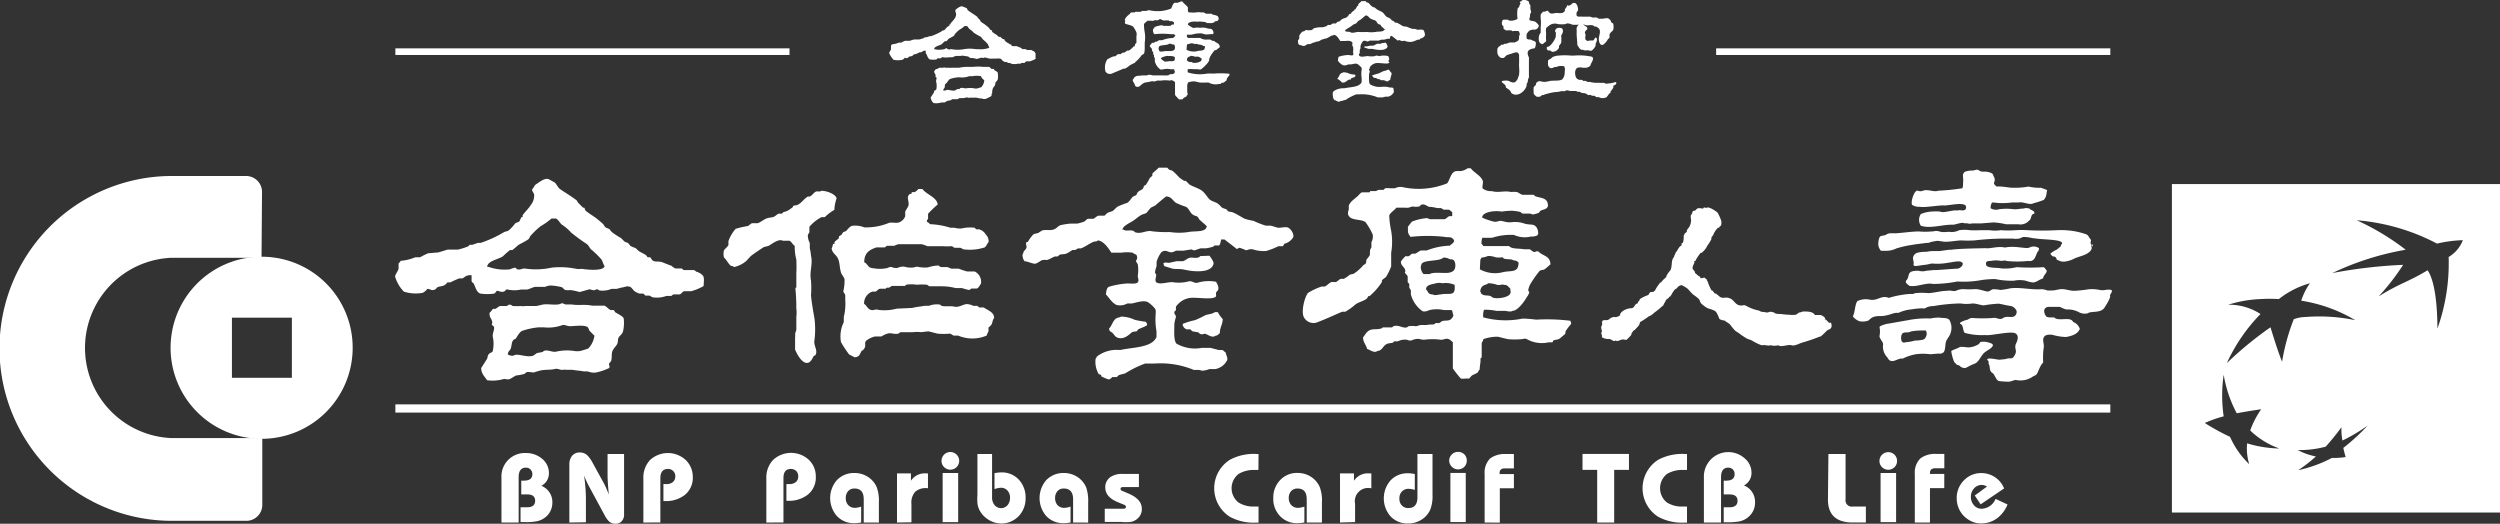 <svg xmlns="http://www.w3.org/2000/svg" id="logo" width="188.398" height="39.468" viewBox="0 0 188.398 39.468">
    <rect x="0" y="0" width="188.398" height="39.468" fill="#333333" stroke="none"/>
    <defs>
        <style>
            .cls-1,.cls-2{fill:#fff}.cls-2{stroke:#fff;stroke-width:.5px}
        </style>
    </defs>
    <path id="Path_1" d="M142.57 27.685a9.189 9.189 0 0 0-1.022-.081 6.4 6.4 0 0 1-2.969-.094v-.064a1.221 1.221 0 0 1 .064-.509 4.115 4.115 0 0 1 .923.084h.626c.156 0 .432.111.6 0 .395 0 .92-.75 1.086-1.054a1.1 1.1 0 0 0 .175-.326c0-.055-.081-.148-.081-.185a1.864 1.864 0 0 1 .145-.425 9.018 9.018 0 0 1 .72-1.027c.118-.073.24-.044.359-.111s.306-.259.451-.368c0-.667-.6-.63-.92-.99-.129 0-.186 0-.239.055-.2 0-.269-.156-.415-.212h-.425c-.367-.074-.923 0-1.115-.239h-1.918c-.055 0-.1-.141-.156-.178s0-.064 0-.092a.719.719 0 0 1 .064-.36 7.337 7.337 0 0 0 .746 0 4.575 4.575 0 0 1 1.631-.209 1.951 1.951 0 0 0 1.292.118.879.879 0 0 0 .424-.064c.121-.064.064-.092.111-.149a.875.875 0 0 0-.111-.451c-.222-.333-.461-.175-.92-.306a2.2 2.2 0 0 0-.84-.121 1.71 1.71 0 0 1-.546 0 4.1 4.1 0 0 0-.422-.092c-.131 0-.333.121-.536.055a4.976 4.976 0 0 1-.849-.294c0-.427.923-.555 1.476-.454a5.241 5.241 0 0 1 .782-.064 3.776 3.776 0 0 1 .627.092.541.541 0 0 0 .158.121h.59a.49.49 0 0 0 .212.064 2.331 2.331 0 0 0 .424-.121c.055-.055.092-.149.175-.182.257-.094.422-.085.516-.333 0-.63-.489-.575-.923-.724-.054 0-.111-.1-.155-.118h-.813c-.128 0-.33-.175-.451-.212a2.4 2.4 0 0 0-.452 0c-.506-.121-.921.081-1.439-.066a1.057 1.057 0 0 1-.423-.055c-.111-.057-.148-.064-.242-.121s0-.37 0-.546c-.128-.451-.661-.637-.92-1h-.24a1.131 1.131 0 0 1-.516.212h-.333c-.424.054-.468.656-.691.923a5.739 5.739 0 0 1-3.391.28.906.906 0 0 0-.546.091h-.358a1.829 1.829 0 0 0-.36 0c-.047 0-.092.1-.149.121h-.361a1.963 1.963 0 0 0-.2.092h-.424l-.064.094h-.563c-.131.047-.222.185-.306.266-.257.242-.533.38-.691.724v.3c-.045.131-.109.353 0 .482.194.37.977.231 1.264.481a4.953 4.953 0 0 1 .536.923.848.848 0 0 1-.094.575v.4a.991.991 0 0 0-.081.148c-.064.175 0 .333-.064.482-.067.091-.138.182-.212.266-.064.149 0 .259-.121.37l-.118.057a3.273 3.273 0 0 1-.748.664l-.276.064a2.888 2.888 0 0 1-.479.325.534.534 0 0 0-.212 0c-.094 0-.3.239-.388.239a1.29 1.29 0 0 0-.331 0c-.167.074-.323.26-.481.333h-.247a4.893 4.893 0 0 0-1.022.482c-.232.259-.582 1.479-.269 1.9a.82.82 0 0 0 .923.33c.682-.257 1.272-.536 1.918-.812h.24a4.608 4.608 0 0 0 .755-.545c.229-.175.6-.25.839-.427.074-.044.092-.156.156-.212h.084a4.8 4.8 0 0 0 .923-1.054v-.118c.072-.121.257-.185.331-.3a4.593 4.593 0 0 0 .368-.761v-1.025a4.941 4.941 0 0 0 0-1.656 6.6 6.6 0 0 1-.146-1.145c.064-.232.405-.4.533-.6h.691a.775.775 0 0 0 .242 0 2.5 2.5 0 0 1 .3-.091 1.343 1.343 0 0 0 .506 0l.122-.122c.257-.111.461.111.607.149a2.6 2.6 0 0 1 .6.092h.3a1.544 1.544 0 0 0 .209.121h.361c.073 0 .194.138.276.185v.269c-.055.081-.175 0-.276.064s-.193.175-.294.2h-1.116l-.212-.081a3.871 3.871 0 0 0-1.142.267s-.287.36-.3.387c0 .5 0 .491.2.761a11.477 11.477 0 0 1 2.572 0c.168.044.378 0 .509.064s.091.1.182.148a.25.25 0 0 1 0 .149c-.064.148-.21.185-.294.3a5.189 5.189 0 0 0-1.743.361h-.452c-.128.056-.3.194-.424.242h-.212c-.074 0-.182.148-.267.185s-.175 0-.239 0a1.808 1.808 0 0 0-.36.415c0 .3.222.37.3.575s0 .175 0 .239.175.2.212.306v.434l.118.128v.243c0 .073.093.165.121.239v.314a2.293 2.293 0 0 0 .839 1.231c.175.118.415 0 .57-.057a2.349 2.349 0 0 1 1.079 0h.545c.129 0 .092.239.175.4a.687.687 0 0 1-.2.3c-.213.149-.442.047-.691.149a.708.708 0 0 1-.182.128h-.269l-.092.085c-.158.056-.4 0-.543.064h-.509l-.331.094a1.7 1.7 0 0 0-.573 0 .908.908 0 0 1-.118.084c-.306.091-.646-.232-1.024-.084l-.092.084h-.694s-.092.081-.118.081c-.34.111-.674 0-.923.158s-.294.333-.452.509c0 .38.222.545.306.878.192.047.553.351.773.149.333 0 .415-.344.637-.482s.333-.073.543-.148l.084-.092h.276a1.205 1.205 0 0 1 .691-.121.554.554 0 0 0 .333.055 1.159 1.159 0 0 1 .57-.118 1.835 1.835 0 0 0 .387.064 4.516 4.516 0 0 1 1.264 0c.23 0 .36-.111.543-.064s.239.175.36.239v1.987a8.071 8.071 0 0 0 .6.76.932.932 0 0 0 .331 0h.3c.067-.074.122-.148.186-.212s.323-.141.452-.242c.073-.084.054-.148.148-.212a5.186 5.186 0 0 1 .064-.573 2.173 2.173 0 0 0 0-.269l.092-.092v-1.033c0-.111.111-.167.121-.333a3.144 3.144 0 0 1 1.089-.185c.257.055.533.138.783.185a6.212 6.212 0 0 0 1.014 0c.085 0 .276-.084.4 0a2.289 2.289 0 0 0 1.623.239h.266c.074 0 .074-.111.121-.148s.314-.044.452-.129l.395-.333c.094-.091 0-.194.121-.323a4.077 4.077 0 0 1 .36-.454.738.738 0 0 0-.064-.239 14.234 14.234 0 0 0-2.578-.084zm-7.208-1.9c-.138 0-.462.111-.573 0-.388 0-.331-.2-.516-.388 0-.351.488-.38.755-.454a.989.989 0 0 1 .479 0 1.652 1.652 0 0 1 .923.121v.057c.07.879-.414.519-1.068.668zm1.078-1.933a.389.389 0 0 1-.269.242c-.267.175-1.3-.057-1.622.156h-.449c-.121-.055-.3-.489-.186-.664 0-.464 1.375-.249 1.652-.573a.766.766 0 0 1 .489.118c.229 0 .331.047.387.212a.812.812 0 0 1-.002.513zm1.926-.694a.655.655 0 0 0 .084-.146 1.685 1.685 0 0 0 .479-.121 1.377 1.377 0 0 1 .573.092 1.74 1.74 0 0 0 .543 0l.084.094c.257.1.543 0 .755.148.23 0 .23.064.361.149 0 .812-.546.589-1.173.731a2.36 2.36 0 0 1-1.743-.215zm0 2.451a.547.547 0 0 1 .121-.4c.111-.149.351-.149.479-.269a2.084 2.084 0 0 1 .664.121c.23.057.378-.074.506 0 .306 0 .313.149.481.269 0 .118.072.3 0 .387-.094.276-.923.434-1.321.306a.952.952 0 0 0-.173-.121c-.269-.074-.424 0-.61-.121s-.064-.129-.121-.175z" class="cls-1" transform="translate(-26.808 -3.596)"/>
    <path id="Path_2" d="M90.117 27.982c-.118.111-.111.3-.183.452s-.2.185-.242.279v.266a2.2 2.2 0 0 0-.145.324 2.757 2.757 0 0 1-2.141 0h-.294c-.121 0-.2-.129-.333-.149a5.275 5.275 0 0 1-.921 0l-.7-.175-.545.064a2.7 2.7 0 0 0-.6 0h-.923c-.064 0-.138.1-.212.111-.266.074-.543-.092-.81 0a2.155 2.155 0 0 0-.452.215h-.481a1.625 1.625 0 0 0-.664.323c-.156.166 0 .341-.118.546s-.165.156-.239.239c-.138.259-.158.454-.546.454-.118-.094-.257-.131-.387-.215a9.216 9.216 0 0 1-.607-.923 2.44 2.44 0 0 1 .212-1.508V27.9a4.139 4.139 0 0 0 .111-1.3v-.333c0-.074-.13-.223-.148-.3a3.289 3.289 0 0 0 .092-.926c-.045-.149-.2-.324-.25-.452-.129-.36-.092-.758-.239-1.084s-.452-.415-.479-.785c.073-.091.056-.232.121-.333h.091v-.128c.085-.111.239-.2.331-.3v-.119c.057-.065.158-.092.212-.158s.074-.138.121-.175.148-.044.212-.092.257-.333.452-.387a1.86 1.86 0 0 1 .92.118 4.491 4.491 0 0 0 1.844-.333c.222-.081.626.057.822-.065a.763.763 0 0 0 .415-.444v-.333c.047-.138.2-.323.239-.452.085-.276-.121-.555 0-.758s.175-.1.25-.175v-.094h.212a.84.84 0 0 0 .294-.239h.306c.257.4 1.113.627 1.143 1.172a8.675 8.675 0 0 0-.721.694v.389a.259.259 0 0 0-.091.212.77.77 0 0 1 .239.185 5.851 5.851 0 0 1 1.53.267h.3a1.66 1.66 0 0 0 .536.057 2.927 2.927 0 0 1 .995-.057l.121.121h.212a.841.841 0 0 1 .506.388.705.705 0 0 1 .212.575c-.118.118-.156.3-.294.4a3.7 3.7 0 0 1-1.568.148c-.064 0-.185-.1-.269-.121h-.423c-.057 0-.148-.111-.242-.121a3.7 3.7 0 0 1-.661 0h-1.167a2.092 2.092 0 0 0-.424-.148H82.9a1.4 1.4 0 0 0-.306.121h-.534c-.065 0-.122.1-.186.121h-.627c-.525.175-.92.408-.92 1.119.3.13.239.444.718.454a2.542 2.542 0 0 0 .921 0c.111 0 .279-.131.424-.094a.818.818 0 0 0 .452.064.957.957 0 0 1 .509-.092 1.717 1.717 0 0 0 .728.055.923.923 0 0 1 .239-.055 2.552 2.552 0 0 0 .812.055 3.069 3.069 0 0 1 .773-.145c.047 0 .138.108.186.118h.506a2.375 2.375 0 0 0 .306.121h.543a6.3 6.3 0 0 0 .627.212h.573a.86.86 0 0 1 .479.926c-.1.118-.148.286-.3.36h-.395c-.047 0-.13.1-.2.111a4.866 4.866 0 0 1-.546-.148H87.2a4.1 4.1 0 0 0-1.025-.131h-.92c-.057 0-.138-.1-.212-.118a3.818 3.818 0 0 0-.748 0 2.622 2.622 0 0 0-.81 0l-.094.092H82.4a1.461 1.461 0 0 1-.212.131h-.156a.372.372 0 0 0-.094.081h-.424c-.1 0-.239.175-.331.212h-.239a.926.926 0 0 0-.627.926c.2.121.257.381.506.454s.314-.093.573 0a3.579 3.579 0 0 0 1.382-.093l1.172-.055c.284-.074.553-.094.921-.158h.329a1.629 1.629 0 0 1 .839-.092.937.937 0 0 0 .121.092c.23.074.674 0 .921.055.415.111.775-.25 1.079-.175a1.167 1.167 0 0 1 .387.121h.306a.881.881 0 0 0 .145.121h.333c.317.227.786.348.786.802zm-11.874-9.018c-.057-.314-.731-.582-1.145-.573-.175.111-.276 0-.422.064s-.259.259-.388.333-.167 0-.239.055c-.242.141-.407.4-.637.546s-.287.066-.452.148a.311.311 0 0 0 0 .066 2.606 2.606 0 0 1-.37.267 1.378 1.378 0 0 1-.33.121c-.047 0-.092.1-.149.121h-.239c-.111.044-.239.186-.36.239s-.341.047-.543.121-.452.287-.664.361h-.415c-.1 0-.23.165-.331.212a5.87 5.87 0 0 0-.923.212 2.87 2.87 0 0 0-.543.926v.3c-.074.141-.25.26-.333.39a1.017 1.017 0 0 0 0 .546c.2.175.323.481.536.637a.222.222 0 0 1 .212.084 2.186 2.186 0 0 0 .92-.454l.36-.387c.3-.223.627-.445.923-.637.138-.084.3-.066.452-.148s.735-.546 1.022-.36h.509c.155.073.246.294.395.387a3.666 3.666 0 0 0 .121 1.027c.017.351.017.7 0 1.055v1.027c0 .044-.085.044-.065.148q.068.723.065 1.452a2.525 2.525 0 0 1 0 .637v1a1.871 1.871 0 0 0-.094.3.655.655 0 0 1 0 .242v.923c.138.333.452.926.812 1s.489-.351.6-.519l.118-.054c.205-.353-.118-.694-.081-1.055a6.524 6.524 0 0 0 .017-1.674c-.081-.491-.212-1.165-.266-1.784a7.808 7.808 0 0 0 0-1.121c-.138-.619.156-1.276 0-1.848a3.239 3.239 0 0 0-.092-.573v-.4a1.257 1.257 0 0 1-.148-.576c0-.064.1-.175.118-.239V21.1a3.009 3.009 0 0 1 .923-.728h.239a3.661 3.661 0 0 1 .719-.545 3.1 3.1 0 0 1 .168-.863z" class="cls-1" transform="translate(-15.199 -4.011)"/>
    <path id="Path_3" d="M61.091 24.282a1.111 1.111 0 0 0-.175-.121h-.755c-.055 0-.128-.1-.175-.122H59.5a1.687 1.687 0 0 1-.3-.212c-.054 0-.644-.25-.718-.269-.25-.074-.469 0-.637-.092s-.138-.212-.239-.269a1.183 1.183 0 0 0-.183 0l-.121-.156c-.148-.111-.314-.168-.479-.269s-.222-.212-.333-.276a3.189 3.189 0 0 1-.358-.148l-.175-.215c-.094-.064-.175-.055-.276-.118l-.269-.269a5.834 5.834 0 0 1-.691-.452c-.065-.056-.111-.158-.183-.214s-.2-.074-.3-.149a.859.859 0 0 1-.148-.212c-.074-.081-.388-.34-.489-.424-.266-.212-.57-.37-.839-.6-.072-.064-.072-.175-.118-.239h-.092l-.36-.36c-.057-.064-.085-.165-.149-.212-.395-.3-.8-.536-1.207-.814-.185-.129-.259-.36-.415-.509l-.452-.249c-.3-.129-.738.249-.923.36s-.192.269-.3.37.092.286.121.417a1.116 1.116 0 0 1-.242.784c-.182.3-.442.519-.627.785v.121c0 .047-.091 0-.118.057a1.159 1.159 0 0 1-.121.276c-.064.074-.239.092-.331.175a3.272 3.272 0 0 1-.479.518c-.121.074-.269.074-.388.149a9.018 9.018 0 0 1-1.715.785h-.212l-.425.148h-.2l-.118.121a5.813 5.813 0 0 1-.758.239h-.783l-.691.212-.785.066a5.771 5.771 0 0 0-.6.3h-.358a3.7 3.7 0 0 1-1.116.269c0 .074-.121.149-.148.212v.388c-.055.185-.222.38-.267.575a2.723 2.723 0 0 0 .664 1.145 2.937 2.937 0 0 0 1.409.094.94.94 0 0 0 .361-.3c.192 0 .293.128.479.081s.212-.156.3-.212.344-.055.509-.148.165-.175.239-.212h.212a7.1 7.1 0 0 1 .664-.3h.24c.239-.121.249-.251.691-.242v.417c0 .129.118.149.155.212.149.269.205.656.509.758a3.627 3.627 0 0 0 1.051 0 .8.8 0 0 0 .183-.212c.167 0 .306.128.518.064s.108-.193.294-.158a2.384 2.384 0 0 0 1.025 0h.452c.2-.044.387-.156.6-.2h.76a1.028 1.028 0 0 1 .57-.092 4.612 4.612 0 0 1 .691.118c.084.047.149.175.269.212a1.142 1.142 0 0 0 .358 0 4.825 4.825 0 0 1 .691.148c.074 0 .674-.185.758-.2s.22.1.415.055a.242.242 0 0 1 .186-.055.727.727 0 0 1 .145.084 1.791 1.791 0 0 0 .923-.121h.394l.323-.091c.149 0 .452-.141.546-.085.257 0 .321.276.516.388a1.312 1.312 0 0 0 .331.148h.266c.047 0 .131.131.175.149h.276c.074 0 .175.1.242.121a1.972 1.972 0 0 0 1.049-.094h.388a.507.507 0 0 1 .158-.118h.452c.118 0 .2-.2.358-.242h.536a4.05 4.05 0 0 0 .923-.388c0-.231.081-.629-.057-.787a1.018 1.018 0 0 0-.491-.294zm-8.63-.215a1.459 1.459 0 0 1-.415 0 6.089 6.089 0 0 0-1.844-.092 5.668 5.668 0 0 1-2.074.064c-.158 0-.3.122-.509.065-.055 0-.138-.111-.182-.129a1.618 1.618 0 0 0-.388.129 3.661 3.661 0 0 1-1.624-.186h-.092c0-.461.923-.582 1.2-.812a5.655 5.655 0 0 1 .516-.454h.175a5.341 5.341 0 0 0 .425-.36c.266-.165.523-.267.782-.452.074-.057.092-.158.149-.242a5.886 5.886 0 0 1 .782-.748 4.983 4.983 0 0 0 .812-.575h.331c.205.084.306.37.482.481a3.283 3.283 0 0 1 .664.575 14.011 14.011 0 0 0 1.2.877c.121.093.193.279.3.389a6.714 6.714 0 0 1 .785.758c.1.148.128.351.239.509-.055.371-1.225.287-1.714.204zm2.5 3.256a.577.577 0 0 0-.092-.149h-.239c-.175-.074-.3-.276-.479-.333h-.923c-.543-.118-1.014 0-1.54-.091h-.479a.729.729 0 0 0-.267-.094c-.323.232-1.069 0-1.5.121l-.4.092h-.867a.7.7 0 0 1-.3 0 4.23 4.23 0 0 1-.6 0c-.073 0-.145-.146-.33-.092a.778.778 0 0 1-.149.092h-.479c-.092 0-.267.167-.36.215h-.183c-.1.091-.158.222-.269.3 0 .39.1.343.175.575s0 .175 0 .331l.148.121c.1.212-.148.528-.064.842a2.429 2.429 0 0 1 0 .925c0 .22-.222.183-.324.331s-.064.205-.118.333c-.047.074-.424.676-.444.694 0 .445.259.64.444.926a2.987 2.987 0 0 0 1.262-.094c.166 0 .3.067.452 0s.333-.2.479-.266a3.466 3.466 0 0 0 .637-.121s.1-.111.148-.121c.193-.065.452.056.6 0s.3-.092.395-.118c.323-.094.812-.047 1.108-.122s.415.1.634.055a.642.642 0 0 1 .239 0h.481c.257.057.627.067.837.121h.306a1.27 1.27 0 0 0 .634.085 4.565 4.565 0 0 0 .978-.333c.074-.092 0-.2 0-.3s.13-.158.158-.239c.081-.269 0-.556.118-.788s.3-.361.36-.546 0-.323.121-.481.23-.2.3-.425a2.9 2.9 0 0 0 .054-.923c0-.199-.478-.384-.663-.522zm-2.01 2.747c-.212.074-.378.128-.6.185a1.4 1.4 0 0 1-.479 0 3.686 3.686 0 0 0-1.355.055c-.267.064-.627-.175-.921-.055l-.094.081-.358.065c-.094 0-.259.178-.36.214-.5.166-1.217-.231-1.476 0a.692.692 0 0 1-.424-.093c0-.223.141-.276.212-.425s.067-.454.158-.6.186-.118.24-.186.229-.434.451-.562a5.257 5.257 0 0 1 1.292-.276h.331a3.15 3.15 0 0 0 1.466-.178c.232 0 .306.094.573.094s1-.111 1.264.054c.108.067.108.2.182.306l.36.36a1.776 1.776 0 0 1-.463.962z" class="cls-1" transform="translate(-8.615 -3.808)"/>
    <path id="Path_4" d="M118.268 20.738c-.223-.094-.563.044-.813 0l-.488-.149h-.388a7.177 7.177 0 0 1-.921-.36 5.162 5.162 0 0 1-.664-.158c-.25-.129-.563-.333-.812-.445s-.3-.054-.452-.128a1.473 1.473 0 0 1-.092-.121c-.121-.074-.286-.085-.387-.175a2.615 2.615 0 0 0-.276-.269c-.186-.128-.425-.165-.6-.3s-.36-.509-.627-.694-.617-.269-.923-.454l-.267-.269h-.121c-.081-.044-.266-.175-.358-.239a6 6 0 0 0-.489-.489c-.185-.121-.232-.066-.323-.148s-.074-.1-.118-.121h-.637c-.138.158-.351.3-.479.451v.149c-.057.074-.167.141-.212.215a3.587 3.587 0 0 1-.276.479l-.122.066c-.054.065-.054.175-.118.24s-.231.128-.333.212-.085.168-.149.239-.182.085-.266.149-.25.363-.425.454a6.776 6.776 0 0 0-.691.269c-.2.128-.257.249-.388.33s-.257.074-.395.158-.158.168-.239.205H104c-.128 0-.294.192-.422.239h-.388c-.1 0-.2.165-.276.2a2.892 2.892 0 0 1-.536.158h-.489a5.487 5.487 0 0 0-.775.121c-.212.074-.3.259-.543.333s-.536 0-.813.055a2.467 2.467 0 0 0-.3.185c-.128.064-.259.047-.388.121a2.725 2.725 0 0 0-.424.573h-.092c-.084.138 0 .269 0 .388s-.156.242-.212.333 0 .121-.082.185a.712.712 0 0 0 .146.546c.239 0 .647.232.839.175s.351-.223.516-.267a1.17 1.17 0 0 1 .324 0c.193-.047.434-.212.61-.269h.175c.064 0 .128-.111.182-.129.222-.074.34 0 .573-.121a3.949 3.949 0 0 0 .387-.239h.183c.066 0 .185-.1.239-.121h.213c.3-.1.609-.344.923-.482.129-.064.257 0 .361-.121.459.057.81.62 1.012.926h.785a2.45 2.45 0 0 1 .782 0c.094 0 .121.1.239.121s.168.212.121.36-.091.074-.054.186.1.148.118.212a2.717 2.717 0 0 1 0 .869c0 .185.121.343 0 .488s-.543.085-.783.085a6.128 6.128 0 0 0-1.385.249c-.2.074-.2.417-.239.566.239.249.5.7.839.814a1.143 1.143 0 0 0 .785-.121h.358c.287-.064.923-.279 1.209-.084.146.093.526.407.57.6v.239a4.914 4.914 0 0 0 .057 1.331v.444c-.351.814-1.762.758-2.7.972h-.182a2.259 2.259 0 0 0-.664.055 2.4 2.4 0 0 0-.923.425c-.055.047-.055.13-.118.178a1.825 1.825 0 0 0 .239 1.172.342.342 0 0 1 .182.066v.092a4.215 4.215 0 0 0 .481.212c.2.074.284-.111.359-.158h.333a.647.647 0 0 0 .118-.118c.175-.094.37-.094.546-.175a7.8 7.8 0 0 1 1.474-.724h.691a6.557 6.557 0 0 1 2.98.482h.387a1.019 1.019 0 0 1 .212.057 1.574 1.574 0 0 0 .57-.122h.452a1.269 1.269 0 0 0 .867-.629c.111-.186-.065-.415-.082-.61-.1-.055-.167-.175-.276-.2h-.269l-.6-.158h-.664a2.816 2.816 0 0 1-1.911-.323c-.22-.259-.156-.98-.156-1.481a2.571 2.571 0 0 1 .118-.509c0-.2-.145-.222-.118-.367s.111-.111.118-.149V26.7a1.561 1.561 0 0 1 .923-.64c.5-.128 1.659.141 2.047-.091.121-.074 0-.232.084-.388l.118-.121c.1-.259-.081-.5-.145-.64a2.927 2.927 0 0 0-1.386.067c-.266.074-.415-.168-.691-.094a2.913 2.913 0 0 1-1.142.064c-.368-.064-.978.215-1.292 0-.128-.175 0-.35 0-.573a1.364 1.364 0 0 1-.091-.148 1.545 1.545 0 0 1 .118-.482v-.33a2.15 2.15 0 0 1 .36-.731c.351-.259.506.044.812 0a1.4 1.4 0 0 0 .3-.121h.573l.57-.092c.057 0 .166.092.267.064s.333-.121.452-.148h.387a3.841 3.841 0 0 0 .546-.121l.091-.092h.331c.084 0 .149-.279.175-.454h.25s.923.7.923.72.149-.081.213-.091a2.568 2.568 0 0 1 .479.185c.047.017.324-.13.536-.064a2.619 2.619 0 0 0 .995.118 5.343 5.343 0 0 0 .921-.36h.306c.064 0 .118-.166.175-.212h.064a1.147 1.147 0 0 0 .57-.454.349.349 0 0 0 0-.212.839.839 0 0 0-.38-.521zm-6.169 0c-.13.36-.923.239-1.355.333a4.629 4.629 0 0 1-1.386 0 9.118 9.118 0 0 1-1.345-.056c-.432-.1-.755.2-1.207.093-.074 0-.158-.111-.212-.13-.266-.085-.536.057-.718-.085h-.094c0-.286.637-.545.849-.7s.361-.287.536-.39.284-.091.423-.175l.306-.37c.118-.092.294-.129.415-.24s.489-.417.756-.629c.4 0 .5.316.745.481a6.029 6.029 0 0 0 .758.3c.212.111.3.444.506.582s.223.074.333.149.118.175.182.239.37.323.536.481a.183.183 0 0 1-.027.117zm.239 2.118c.092.118.361.479.3.627-.175.686-1.447.592-2.168.427-.422-.1-.746 0-1.049-.121l-.482-.148a.576.576 0 0 1-.064-.186v-.064h.064c.085-.047.243 0 .361 0l.543-.121h.482c.22-.055.35-.239.57-.267s.59.1.748-.121zm1 4.771c0 .4-.239.675-.212 1.055-.118.081-.138.185-.331.2-.212.185-.536-.047-.718-.121s-.222.066-.4 0-.1-.1-.149-.111c-.193-.073-.331-.044-.506-.118l-.122-.13h-.3a.578.578 0 0 1-.266-.267.248.248 0 0 1 0-.148 5.692 5.692 0 0 1 .92-.279 7.613 7.613 0 0 0 .755-.361c.205-.091.563-.091.721-.239h.239a2.5 2.5 0 0 0 .364.519zm-8.3 1.055c-.138-.131-.232-.084-.269-.333.185-.185.25-.464.424-.667s.341-.138.479-.239a2.451 2.451 0 0 1 1.025.239 6.909 6.909 0 0 0 .839.149c.055.084.129.165.092.249s-.46.223-.664.324l-.092.13c-.138.065-.266 0-.415.118s-.609.62-1.142.333c-.138-.1-.212-.259-.314-.34z" class="cls-1" transform="translate(-21.193 -3.584)"/>
    <path id="Path_5" d="M23.875 24.716a6.861 6.861 0 1 0 6.831 6.86 6.848 6.848 0 0 0-6.831-6.86zm2.249 9.126h-4.517v-4.533h4.518z" class="cls-1" transform="translate(-4.129 -5.369)"/>
    <path id="Path_6" d="M20.446 18.214a1.2 1.2 0 0 0-1.2-1.2h-5.67A12.992 12.992 0 0 0 13.734 43h5.532a1.2 1.2 0 0 0 1.2-1.192v-5.045h-6.89a6.8 6.8 0 0 1 0-13.584h6.833z" class="cls-1" transform="translate(-0.7 -3.751)"/>
    <path id="Path_7" d="M38.419 38.8h129.237v.619H38.419z" class="cls-1" transform="translate(-8.623 -8.327)"/>
    <path id="Path_8" d="M170.811 28.861c0-.121-.074-.214-.129-.148s-.269-.279-.343-.259 0-.074 0-.094a.767.767 0 0 0-.351-.239h-.452v-.047c0-.047 0 .093.047.064l-.1-.111c-.175-.182-.6-.175-.857-.165a.807.807 0 0 1-.2.064c-.1 0-.22.168-.323.175a2.084 2.084 0 0 1-.5 0 4.723 4.723 0 0 1-.6-.055c-.092 0-.4 0-.452-.064a.6.6 0 0 0-.434-.094c-.166.1-.314 0-.489 0s-.247-.111-.368-.118a3.177 3.177 0 0 1-.92-.363c-.111-.055-.212 0-.333 0-.442 0-.516-.405-.84-.536s-.452 0-.654-.065-.314-.3-.543-.333c0-.074-.149-.2-.149-.2h-.047a3.368 3.368 0 0 1-.3-.691c-.054-.047-.054-.131-.1-.178s-.073 0-.1-.074-.276.066-.351 0c0-.064 0-.138-.084-.111l-.314-.266c0-.2-.212-.222-.182-.417s.173-.351.129-.415 0-.074.064-.047a2.83 2.83 0 0 1 .294-.481.655.655 0 0 1 .1-.129c0-.047.1 0 .138-.066a1.405 1.405 0 0 0 .378-.489 3.5 3.5 0 0 0 .314-.508v-.074c0-.111.1-.149.138-.242a1.63 1.63 0 0 1 .351-.536c0-.047-.057 0 0 0s.081 0 .128-.073-.055 0 .047-.045.1-.279.081-.4a3.044 3.044 0 0 0-.22-.509.379.379 0 0 0-.168-.2s-.617-.461-.755-.249c-.047-.074-.2-.065-.212 0s-.148 0-.239 0h-.165a.782.782 0 0 0-.212.185c-.064 0-.158 0-.193.081a.61.61 0 0 1-.111.242c-.064.065 0 .314 0 .4a1.122 1.122 0 0 1-.13.489c-.064.121-.182.186-.193.326s-.111.111-.138.165a1.761 1.761 0 0 0-.092.175c0 .064 0 .555-.111.566s0 .138-.084.192c-.22.121-.257.381-.425.528 0 .121-.108.2-.108.314-.269.316-.1.63-.28 1.017a2.138 2.138 0 0 0-.22.287l-.084.148c.057.057-.23.26-.276.326s-.156.182-.156.165-.064 0-.084.074a2.817 2.817 0 0 0-.294.434.3.3 0 0 1-.242.2h-.109c-.111 0-.13.178-.212.232a2.831 2.831 0 0 0-.583.276c-.156.149 0 .141-.064.141s-.111.118-.156.222c-.212 0-.2.314-.434.351a1.176 1.176 0 0 0-.775.3l-.1.138v.084c0 .028-.284.2-.432.138h-.047a.817.817 0 0 0-.387.2c-.129.081-.284 0-.425.065s0 .286-.1.4.066.407 0 .481 0 .149 0 .185.066.118 0 .183a.961.961 0 0 0 .573.148c.111 0 .222.111.323.141s.074 0 .1 0 .081-.047.064-.047 0 0 .047.047.257-.047.321-.066a.6.6 0 0 1 .186-.044c.064 0 .259.064.3 0s.408-.353.324-.445c.111-.121.138-.242.266-.269.131-.193.37-.314.378-.583a6.737 6.737 0 0 0 .684-.452c.212-.057.34-.232.516-.353s.388-.323.58-.479c0-.111.158-.242.175-.38a2.7 2.7 0 0 1 .222-.175s.047-.138.085-.074c.156-.167.266-.555.523-.639.074-.149.279-.267.388-.23a2.121 2.121 0 0 1 .387.23c.111.074.3.353.5.5a3.417 3.417 0 0 1 .367.287c.111.111.111.3.212.37a2.224 2.224 0 0 0 .489.351 2.747 2.747 0 0 1 .501.179c.158.084.239.333.323.5 0 .222.358.2.516.276h-.055a3.988 3.988 0 0 1 .368.242 4 4 0 0 0 .424.509 3.739 3.739 0 0 1 .405.276 4.675 4.675 0 0 0 .479.306c.1.055.232.065.351.138s.711.4.822.351.395.074.589 0a1.1 1.1 0 0 0 .581 0c.091.1.323.057.434.047a2.716 2.716 0 0 1 .506-.064c.223.121.6-.091.813-.165a14.386 14.386 0 0 0 1.382-.472c.064.072.525-.481.617-.511a.3.3 0 0 0 .256-.372z" class="cls-1" transform="translate(-32.79 -4.383)"/>
    <path id="Path_9" d="M189.459 32.835a1.8 1.8 0 0 0-.358 0c-.084 0-.111.111-.175.168a1.63 1.63 0 0 1-.765.25c-.185 0-.573-.094-.72 0s-.423.158-.59.276c0 .148.185.925.333.925.111.2.118.047.314.2a.469.469 0 0 0 .479.13 5.026 5.026 0 0 1 .617-.3c.324-.093.5-.63.758-.841s.459-.259.607-.472-.305-.289-.5-.336z" class="cls-1" transform="translate(-39.804 -7.073)"/>
    <path id="Path_10" d="M196.94 27.848c-.287-.084-.573.074-.867 0a2.752 2.752 0 0 0-.877-.047 9.356 9.356 0 0 1-1.051.111c-.323 0-.637-.129-.92-.129s-.5.109-.748.1a2.752 2.752 0 0 1-.361 0 1.374 1.374 0 0 0-.431-.093c-.793.064-1.588-.166-2.37-.065a4.881 4.881 0 0 1-.728.121 3.346 3.346 0 0 0-.516-.056c-.158 0-.287.167-.434.175s-.6-.175-.921-.182a7.087 7.087 0 0 1-.978 0 1.438 1.438 0 0 0-.516.129c-.222.064-.4-.065-.646 0-.479 0-.921.148-1.41.175a5.306 5.306 0 0 0-1.014 0l-.129.056a.507.507 0 0 1-.2 0 7.112 7.112 0 0 0-1.641.3c-.607-.23-.847.259-1.466.13a1.466 1.466 0 0 0-.921.118c-.2.344-.148.778-.333 1.149a1.145 1.145 0 0 0 .461.35c.1.057.674.065.792-.111.434-.408.8-.175 1.291-.324.314-.047.6-.229.877-.175a3.077 3.077 0 0 1 1.042-.276 5.487 5.487 0 0 1 .7-.073 1.08 1.08 0 0 0 .276 0 1.149 1.149 0 0 1 .627-.168 13.475 13.475 0 0 1 2.039-.2 2.905 2.905 0 0 0 .921 0c.239 0 .58.121.829.148a8.553 8.553 0 0 1 1.143-.13c.3.047.589.138.923.175a.693.693 0 0 1 .405.333.383.383 0 0 1-.074.37c-.212.259-.634 0-.921.2s-.488-.074-.784 0a10.749 10.749 0 0 1-1.548 0c-.2 0-.37.138-.3.121-.118 0-.819.23-.58.331s.156.583.331.676a4.867 4.867 0 0 0 1.513.158c.378.081 1.972-.333 2.3-.121s.084.656 0 .842c-.074.323.084.4 0 .664-.25.576-.341.26-.748.427l-.469.047c-.175 0-.923-.2-.923 0 .094.092.121.156.111.183a.6.6 0 0 0 0 .121c.148.242 0 .536.314.713.158.138.249.536.461.59a5.163 5.163 0 0 0 .755.047c.138 0 .489-.165.553-.121a1.634 1.634 0 0 0 1.264-.276c.3-.128.287-.158.442-.518.047-.111.1-.217.158-.324.185-.286.165-.073.156-.4a5.143 5.143 0 0 1 .047-.926c.047-.293-.111-.525 0-.767s.472-.22.647-.2a4.181 4.181 0 0 0 1.032.166c.395-.072.876-.193 1.042-.61a.835.835 0 0 0-.509-.526c-.182-.444-1.113 0-1.427-.343h-.417s-.118-.074-.082 0 .065 0 0 0a.976.976 0 0 1-.121-.1c-.2-.306-.2-.657.212-.694h.84a2.806 2.806 0 0 0 .479.2 1.79 1.79 0 0 1 .923.185.913.913 0 0 0 .7.1c.25-.182.921 0 1.224-.378.084-.1.518-.8.461-.926s.25-.323.09-.452z" class="cls-1" transform="translate(-37.833 -5.996)"/>
    <path id="Path_11" d="M186.4 26.377a9.627 9.627 0 0 1-1.844.185c-.506-.121-1.235.26-1.788.138 0-.054-.333-.175-.231-.387.36-.351-.074-.748.923-.748a1.1 1.1 0 0 0 .618 0c.084 0 .525-.057.607-.047.324 0 .869-.065 1.753-.111a.626.626 0 0 0 .314-.2c.1-.193.055-.24 0-.25-.1-.212-.849 0-1.014 0a4.386 4.386 0 0 1-1.244.066c-.092 0-.314.081-.553.1-.543.055-.923.212-.829-.111 0-.094-.057-.324-.057-.408a.467.467 0 0 1 .314-.387 2.278 2.278 0 0 1 .674-.074 3.9 3.9 0 0 1 .434-.057h.543c.118 0 .728-.118.921-.1.627-.092 1.9-.1 2.6-.121.284.066.92-.175 1.446-.045.765-.167 1.595.129 1.844 0a.7.7 0 0 1 .719.045s0 .2-.072.242-.148.36-.222.444a.416.416 0 0 1-.5.276 8.024 8.024 0 0 1-1.687 0c0-.064-.314 0-.37 0a1.957 1.957 0 0 0-.773 0c-.185 0-.424 0-.36.287s.84.2 1.133.276a3.6 3.6 0 0 0 1.163-.092 16.847 16.847 0 0 0 2.056 0 1.421 1.421 0 0 1 .212.259c.055.149-.276.378-.259.573-.562.243-.395.243-.755.324a2.484 2.484 0 0 1-.573-.138 2.135 2.135 0 0 0-.867 0 5.742 5.742 0 0 1-1.409-.121 6.774 6.774 0 0 0-1.264.111 7.452 7.452 0 0 1-1.603.071z" class="cls-1" transform="translate(-38.895 -5.164)"/>
    <path id="Path_12" d="M191.949 19.343a.7.7 0 0 0-.461 0c-.321 0-.388.064-.718.047a4.391 4.391 0 0 0-1.106 0 .736.736 0 0 1-.637-.073.629.629 0 0 1 .111-.434c.266 0 .424.054.691.044a5.306 5.306 0 0 0 .8-.044h.516c.323-.085.812.229 1.115.054a5.549 5.549 0 0 0 .765-.249c.239-.269.175-.415.259-.741-.158-.066-.318-.123-.481-.175a3.411 3.411 0 0 1-.921-.091 5.519 5.519 0 0 1-1.106.091h-.064c-.408 0-.694-.118-1.237-.091-.424-.324 0-.306-.193-.713l-.064-.129c0-.222-.545-.3-.7-.279-.344 0-.269-.081-.519-.156-.543.149-.395 0-.92.165a.37.37 0 0 0-.138.361 2.8 2.8 0 0 1 0 .575c0 .118 0 .331-.111.314a15.5 15.5 0 0 1-1.743.175c-.358.13-.775-.138-1.16 0s-.36-.129-.555.064-.385.869-.257 1.01a.989.989 0 0 0 .59.138c.259.084 1.5-.131 1.8-.1s1.652-.324 1.668.111-.468.166-.671.276c-.286-.084-1.041.223-1.291.074a3.894 3.894 0 0 0-.637 0 2.426 2.426 0 0 0-.812.186.8.8 0 0 0 0 .878c.691.25 1.661-.1 2.416-.074.2 0 .746-.231.876-.1.287-.047.276.081.581 0h.7l.921-.074a5.975 5.975 0 0 1 .923.138h.92a.862.862 0 0 0 .832-.286c.175-.066.1-.491.368-.5.13-.217-.285-.281-.35-.392z" class="cls-1" transform="translate(-39.011 -3.623)"/>
    <path id="Path_13" d="M196 23.446c0-.131 0-.111-.091-.232s.084-.239-.047-.38-.118-.25-.294-.341a5.355 5.355 0 0 0-.856-.231 6.126 6.126 0 0 0-1.375-.085 21.818 21.818 0 0 1-2.2 0c-.921-.054-1.032.067-2.027 0a2.858 2.858 0 0 1-.849 0h-.718a6.391 6.391 0 0 1-.758 0 2.728 2.728 0 0 0-.8 0 1.341 1.341 0 0 1-.57.141c-.351-.056-.59.065-.923-.047a.872.872 0 0 0-.489 0h-.118a4.738 4.738 0 0 1-.923 0c-.526 0-1.18.1-1.743.138h-.415a.6.6 0 0 0-.321.1c-.1.074-.276.064-.4.111s-.193.269-.2.656a.914.914 0 0 0 .193.445 3.85 3.85 0 0 0 .573 0 1.64 1.64 0 0 0 .589-.166 7.259 7.259 0 0 1 1.116-.259c.479-.084.709-.1 1.133-.158 0 0 .276 0 .276-.047a4.277 4.277 0 0 1 .563-.111c.212 0 .424.074.637.066.395 0 .775-.084 1.16-.1a8.68 8.68 0 0 0 1.014 0 20.4 20.4 0 0 1 2.084-.138h.795a1.241 1.241 0 0 0 .452 0c.128 0 .257-.128.387-.121.415 0 .682.121.82.1.432.1 1.753.065 2.01.287a.1.1 0 0 1 .051.086.1.1 0 0 1-.051.089c-.074.054 0 .138-.111.2s-.145.148-.3.222a1.388 1.388 0 0 0-.294.175c-.1.074-.148.094-.111.131s.138.222.267.175c.34.165 0 .185.36.313a.779.779 0 0 0 .506.067 1.891 1.891 0 0 0 .553-.168c.249-.138.654-.229.923-.35s.553-.351.479-.573.128-.141.128-.223z" class="cls-1" transform="translate(-38.339 -4.829)"/>
    <path id="Path_14" d="M184.832 33.14c.148-.167.121-.575.175-.777s.324-.472.378-.758a1.194 1.194 0 0 0-.1-.879c-.138-.222-.536-.148-.738-.2a2.97 2.97 0 0 0-.709.067 6.945 6.945 0 0 0-1.78.148c-.084 0-1.264.23-1.466.25 0 0-.637.138-.581.276a1.683 1.683 0 0 1 0 .61c-.056.175.24.444.267.639a1.184 1.184 0 0 0 .323 1.017c.3.6.765 0 1.153.085a3.557 3.557 0 0 1 .995-.333 3.905 3.905 0 0 1 1.051 0c.175 0 .5-.047.691-.047a.407.407 0 0 0 .341-.098zM183.486 32a.318.318 0 0 1-.269.2 2.333 2.333 0 0 1-.543.054 3.361 3.361 0 0 1-.738.131c-.111.074-.156 0-.25-.057a.7.7 0 0 1 0-.546c.138-.239.452-.064.684-.212a4.511 4.511 0 0 1 .856-.074h.269a.494.494 0 0 1-.009.504z" class="cls-1" transform="translate(-38.366 -6.591)"/>
    <path id="Path_15" d="M207.9 17.784v24.755h24.727V17.784zm5.815 21.1a6.484 6.484 0 0 1-1.436-2.051 16.321 16.321 0 0 1-1.9-1.044 8.8 8.8 0 0 1 1.422-.5 10.8 10.8 0 0 1 0-3.135 9.476 9.476 0 0 0 .985 2.905c.617-.121 1.136-.2 1.844-.306a6.633 6.633 0 0 0-.829 1.6 6.03 6.03 0 0 0 2.2 1.359 8.918 8.918 0 0 1-2.434-.389 4.027 4.027 0 0 0 .145 1.525zm2.491-7.7c-.36-.869-.876-2.607-.876-2.607a26.791 26.791 0 0 0-3.291 2.7 13.094 13.094 0 0 1 2.536-3.7 4.344 4.344 0 0 0-2.434-.7 9.181 9.181 0 0 1 2.424-.425 11.07 11.07 0 0 1 1.393 0 6.622 6.622 0 0 1 2.342-1.192 4.816 4.816 0 0 0-.654 1.313 11.4 11.4 0 0 1 4.074 1.469 13.231 13.231 0 0 0-3.76-.24 2.659 2.659 0 0 0-.876.166 15.449 15.449 0 0 0-.877 3.182zm4.609 6.473c.066.306.111.464.175.7a5.711 5.711 0 0 1-1.032.064 10 10 0 0 1-2.544.926 11.062 11.062 0 0 0 1.337-1.036 5.027 5.027 0 0 1-1.374-.482 7.51 7.51 0 0 0 2.113-.257 18.646 18.646 0 0 0 1.187-1.461 4.4 4.4 0 0 0 .074 1 12.946 12.946 0 0 0 1.9-1.128 15.857 15.857 0 0 1-1.807 1.664zm7.939-14.389a14.656 14.656 0 0 1-.847 5.411c0-1.573-.158-3.552-.738-4.4-1.531.923-2 .923-3.688 1.97a17.551 17.551 0 0 0 1.844-2.378 36.97 36.97 0 0 0-5.339.62 21.244 21.244 0 0 1 5.532-1.758 18.725 18.725 0 0 0-3.688-2.22 15.652 15.652 0 0 1 6.048 1.758 9.65 9.65 0 0 1 1.948-.259 2.516 2.516 0 0 1-1.044 1.25z" class="cls-1" transform="translate(-44.226 -3.913)"/>
    <path id="Path_16" d="M109.96 5.772a3.723 3.723 0 0 0-.479 0 3.022 3.022 0 0 1-1.446-.092.5.5 0 0 1 0-.242 2 2 0 0 1 .424 0h.3c.073 0 .2.057.286 0a2.928 2.928 0 0 0 .506-.5c.084-.138.091-.121.091-.156V4.7a1.513 1.513 0 0 1 .074-.205 3.379 3.379 0 0 1 .343-.489.226.226 0 0 0 .173-.056 2.431 2.431 0 0 1 .212-.166c0-.323-.284-.306-.432-.481h-.111c-.027 0-.128-.084-.2-.1h-.2a.787.787 0 0 1-.533-.121h-.94a.087.087 0 0 0-.057-.082.4.4 0 0 1 0-.167 2.265 2.265 0 0 0 .359 0 2.243 2.243 0 0 1 .765-.092 1.029 1.029 0 0 0 .62.055h.2c.055 0 0 0 .055-.074a.379.379 0 0 0-.055-.212c-.111-.166-.222-.092-.415-.149a.932.932 0 0 0-.408-.055.821.821 0 0 1-.249 0h-.2c-.064 0-.155.055-.257 0a1.879 1.879 0 0 1-.35-.231c0-.2.442-.26.691-.212a1.011 1.011 0 0 1 .378 0 1.1 1.1 0 0 1 .3.044l.071.057h.26a.183.183 0 0 0 .1 0l.2-.057a.085.085 0 0 1 .084-.081c.084-.01.2 0 .239-.168 0-.3-.239-.266-.461-.34a.734.734 0 0 0-.074-.057h-.378c-.064 0-.165-.081-.22-.1a1.589 1.589 0 0 0-.212 0c-.239-.055-.461.047-.683 0h-.2a.185.185 0 0 1-.091-.1V.8c0-.084-.314-.306-.425-.472h-.121c-.055.064-.156.074-.239.1a.284.284 0 0 1-.156 0c-.2 0-.232.314-.333.445a2.743 2.743 0 0 1-1.6.128.424.424 0 0 0-.257.047h-.34s-.047.056-.074.064h-.434v.047h-.276c-.055 0-.1.092-.138.129a1.188 1.188 0 0 0-.331.343c-.074.168 0 .094 0 .149s-.057.165 0 .222.459.111.6.232a2.115 2.115 0 0 1 .246.434.507.507 0 0 1 0 .266v.491c0 .074-.081.084-.1.128s0 .111-.055.168h-.057a1.444 1.444 0 0 1-.358.314h-.13a.992.992 0 0 1-.23.158.3.3 0 0 0-.092 0c-.047 0-.148.111-.2.118a.321.321 0 0 0-.155 0c-.074 0-.149.121-.223.158h-.118a2.87 2.87 0 0 0-.481.232 1.132 1.132 0 0 0-.129.923.4.4 0 0 0 .442.158l.923-.387h.111a2.518 2.518 0 0 0 .358-.25 4.106 4.106 0 0 1 .4-.2.112.112 0 0 1 .074-.1 2.589 2.589 0 0 0 .442-.5V4.4c0-.064.121-.092.158-.148a1.607 1.607 0 0 0 .044-.324v-.487a2.471 2.471 0 0 0 0-.785 3.286 3.286 0 0 1-.055-.582c0-.111.193-.2.259-.287h.321a.244.244 0 0 0 .122 0l.138-.047a.731.731 0 0 0 .249 0l.055-.055c.121-.057.212.055.286.074a1.576 1.576 0 0 0 .287 0h.138a.406.406 0 0 0 .1.064h.175a.7.7 0 0 0 .128.081v.168h-.128c-.047 0-.094.084-.149.1h-.516l-.1-.047a1.963 1.963 0 0 0-.545.131s-.138.175-.138.185a.433.433 0 0 0 .1.361 5.31 5.31 0 0 1 1.227 0h.239c.057 0 .047.047.094.073s0 .047 0 .065-.1.091-.138.148a2.282 2.282 0 0 0-.832.165h-.21c-.066 0-.148.094-.2.111h-.1a.672.672 0 0 1-.128.084.21.21 0 0 1-.111 0c-.027 0-.111.131-.175.2s.111.175.149.276 0 .084 0 .111a.817.817 0 0 1 .1.148v.137l.055.057V4.5l.066.111v.242a1.114 1.114 0 0 0 .395.59c.084.057.2 0 .269 0a1.138 1.138 0 0 1 .516 0h.257c.057 0 0 .111.084.185a.317.317 0 0 1-.1.149c-.094.066-.2 0-.323.066s-.055.055-.092.064h-.121a1.394 1.394 0 0 1-.257 0h-.728c-.148 0-.306-.111-.489 0h-.387c-.168.047-.324 0-.462.074s-.138.156-.212.239.111.259.148.417.257.166.368.074a2.236 2.236 0 0 1 .3-.232c.111-.064.149 0 .25-.073h.13a.679.679 0 0 1 .331-.055.283.283 0 0 0 .158 0 .55.55 0 0 1 .267-.057.558.558 0 0 0 .185 0 2.223 2.223 0 0 1 .6 0c.111 0 .175-.055.259 0s.118.074.175.111v.942c0 .094.2.232.287.361a.345.345 0 0 0 .156 0h.121l.081-.1c.064-.047.148-.065.212-.111a.114.114 0 0 1 .064-.1c.066-.028 0-.205 0-.269V6.6a.439.439 0 0 0 .057-.158 1.255 1.255 0 0 1 .506-.085l.378.085a4.086 4.086 0 0 0 .482 0h.182a1.08 1.08 0 0 0 .775.111h.129l.057-.064c.054-.064.145 0 .212-.064l.193-.158a.293.293 0 0 1 .038-.162l.167-.212a.205.205 0 0 0 0-.111 6.58 6.58 0 0 0-1.207-.01zm-3.419-.923c-.064 0-.222.044-.276 0a1.5 1.5 0 0 1-.239-.185c-.084-.094.23-.175.358-.212a.422.422 0 0 1 .222 0 .782.782 0 0 1 .442.064c.064.451-.203.275-.506.332zm.506-.926a.174.174 0 0 1-.129.111c-.121.084-.617 0-.765.074h-.212c-.055 0-.149-.232-.092-.314 0-.223.654-.121.783-.279a.387.387 0 0 1 .229.056c.111 0 .168 0 .186.1a.394.394 0 0 1 .001.251zm.923-.333a.324.324 0 0 0 .065-.044.606.606 0 0 0 .22-.057.561.561 0 0 1 .276.047h.259v.047a.619.619 0 0 1 .36.072c.1.073.111 0 .175.066 0 .388-.269.276-.562.351a1.143 1.143 0 0 1-.829-.1zm0 1.158a.287.287 0 0 1 .055-.185c.055-.067.166-.067.23-.131a.9.9 0 0 1 .314.064h.242c.064 0 .145.067.23.121s0 .138 0 .2a.9.9 0 0 1-.627.138l-.084-.057a.461.461 0 0 1-.284-.054c-.084-.055-.009.009-.066-.065zm-11.626-.7a.1.1 0 0 1-.085-.057H95.9s-.055-.064-.081-.064h-.23a.719.719 0 0 1-.141-.1l-.321-.127h-.306c-.082 0-.065-.1-.109-.129h-.084a.246.246 0 0 1-.064-.073c-.065 0-.149-.074-.223-.121a.374.374 0 0 1-.138-.186c0-.027-.118 0-.175-.074L93.91 3h-.13l-.129-.13a3.13 3.13 0 0 1-.367-.25v-.1c0-.02-.1 0-.149-.074a.371.371 0 0 1-.064-.1 2.25 2.25 0 0 0-.232-.2c-.128-.111-.276-.185-.395-.286s0-.084-.064-.121c-.057-.065-.121-.111-.175-.175s0-.074-.074-.1c-.185-.141-.378-.25-.573-.39s-.118-.165-.192-.239l-.3-.121c-.146-.065-.351.111-.442.167a.2.2 0 0 0-.111.175c0 .047.047.138.056.2a.539.539 0 0 1-.111.37c-.084.138-.212.239-.3.37s0 0 0 .055 0 0-.056 0 0 .093-.065.13a.691.691 0 0 0-.156.092 1.886 1.886 0 0 1-.222.242.2.2 0 0 0-.185.074 4.558 4.558 0 0 1-.82.37.14.14 0 0 0-.1 0l-.2.071h-.144l-.055.057a3.024 3.024 0 0 1-.36.111h-.368a1.528 1.528 0 0 0-.331.1h-.37a1.805 1.805 0 0 0-.287.138h-.175a1.811 1.811 0 0 1-.525.13c-.025.032-.05.067-.072.1v.249c0 .084-.1.175-.131.269s.25.489.324.545a1.566 1.566 0 0 0 .664 0 .454.454 0 0 0 .175-.148c.092 0 .138.064.23 0s.094-.084.138-.1.167 0 .239-.074a.449.449 0 0 1 .121-.1h.1l.314-.146h.111c.118-.066.118-.121.331-.121v.2a.633.633 0 0 1 .073.1c.02.037.094.306.239.363a1.532 1.532 0 0 0 .5 0 .457.457 0 0 0 .091-.1c.074 0 .138.057.243 0s.054-.092.138-.064a1.475 1.475 0 0 0 .486 0h.212c.1 0 .2-.085.286-.1h.361a.45.45 0 0 1 .266 0 1.944 1.944 0 0 1 .333.055.459.459 0 0 0 .129.1.824.824 0 0 0 .165 0 2.7 2.7 0 0 1 .333.074s.314-.094.358-.1.111.057.2 0 0 0 .084 0h.074a.821.821 0 0 0 .425.074h.34a.751.751 0 0 1 .259 0c.118 0 .145.141.239.185a.639.639 0 0 0 .156.074h.129a.744.744 0 0 0 .084.064h.128l.111.057a1.046 1.046 0 0 0 .509 0h.182a.09.09 0 0 0 .074-.057h.212c.055 0 .1-.1.166-.118h.259a2.07 2.07 0 0 0 .432-.185v-.379c.005-.074-.114-.203-.215-.24zm-4.1-.121a1.44 1.44 0 0 1-.2 0 2.64 2.64 0 0 0-.856 0 2.61 2.61 0 0 1-.978 0c-.084 0-.138.057-.249 0s-.055 0-.082-.055-.148.045-.185.055a1.648 1.648 0 0 1-.775 0c0-.212.424-.269.573-.378a2.543 2.543 0 0 1 .239-.222h.081c.074 0 .138-.131.2-.178s.247-.129.368-.212.047-.074.074-.111a2.365 2.365 0 0 1 .367-.36 2.01 2.01 0 0 0 .388-.276h.158c.092 0 .145.186.23.232a1.536 1.536 0 0 1 .314.276c.172.108.352.212.536.306a1.687 1.687 0 0 1 .138.183 2.724 2.724 0 0 1 .367.353c.055.073.065.175.121.249s-.592.197-.824.133zM93.439 5.5v-.079h-.156c-.085 0-.149-.138-.232-.158h-.459a3.254 3.254 0 0 0-.728 0h-.351a3.2 3.2 0 0 0-.72.066h-.6a.325.325 0 0 1-.141 0h-.284c-.074 0-.074-.066-.158 0h-.3a.911.911 0 0 0-.165.1h-.094a1.107 1.107 0 0 1-.128.148c0 .185.055.156.091.267s0 .084 0 .158l.074.054c.047.1-.074.252 0 .408a1.254 1.254 0 0 1 0 .454c0 .1-.1.092-.156.158s0 .1-.057.156c0 0-.2.323-.22.333a.653.653 0 0 0 .22.424 1.3 1.3 0 0 0 .6-.044h.212c.073 0 .158-.094.229-.121a1.781 1.781 0 0 0 .3-.064s0-.047.074-.057.212 0 .286 0 .138 0 .183-.055.387 0 .525-.064.2.054.306 0a.25.25 0 0 1 .108 0h.232a.963.963 0 0 1 .395.054h.149a.642.642 0 0 0 .3.047 2.561 2.561 0 0 0 .468-.232v-.136c0-.047.047-.02.047-.064a1.049 1.049 0 0 1 .054-.37c.057-.111.138-.175.166-.259s0-.158.066-.232a.5.5 0 0 0 .138-.193 1.294 1.294 0 0 0 0-.434c.039-.122-.19-.206-.274-.265zm-.978 1.3l-.284.084a.426.426 0 0 1-.223 0 1.777 1.777 0 0 0-.646 0c-.129 0-.294-.084-.46 0v.047h-.175a1.929 1.929 0 0 1-.166.1c-.242.084-.582-.111-.7 0a.326.326 0 0 1-.205 0c0-.1.067-.131.1-.2s0-.223.071-.287.084-.064.111-.091a1.017 1.017 0 0 1 .212-.269 2.619 2.619 0 0 1 .617-.131h.158a1.506 1.506 0 0 0 .7-.091 1.674 1.674 0 0 0 .267 0 1.628 1.628 0 0 1 .6 0s.055.091.081.148l.175.166a.808.808 0 0 1-.233.524zm33.3-4.327a1.067 1.067 0 0 0-.388 0l-.231-.074h-.183a4.508 4.508 0 0 1-.461-.175.556.556 0 0 1-.314-.064 4.011 4.011 0 0 0-.387-.222.315.315 0 0 1-.212-.057v-.057a.4.4 0 0 1-.193-.084.853.853 0 0 0-.121-.129c-.1-.066-.2-.074-.287-.148s-.175-.243-.3-.324-.294-.13-.415-.222L122.1.778h-.057a.525.525 0 0 1-.175-.111c-.081-.054-.145-.175-.23-.229s-.111 0-.158-.065 0-.056-.064-.066h-.294c-.064.074-.165.149-.232.222s0 0 0 .067-.081.071-.1.1a1.574 1.574 0 0 1-.128.229h-.062a.125.125 0 0 1-.066.111.659.659 0 0 1-.156.1.146.146 0 0 1-.064.118c-.065.037-.092 0-.129.065a.625.625 0 0 1-.2.222c-.081.047-.23.066-.331.13a1.886 1.886 0 0 0-.185.158c-.065.045-.118 0-.183.065s-.073.081-.111.1h-.2c-.056 0-.138.091-.194.111h-.193a.574.574 0 0 1-.131.1 2.382 2.382 0 0 1-.257.073h-.222a2.425 2.425 0 0 0-.368.057c-.1 0-.148.118-.259.156a1.35 1.35 0 0 1-.387 0c-.129 0-.1.064-.146.084s-.121 0-.185.065a1.312 1.312 0 0 0-.2.269v.193c0 .066-.072.111-.092.158s0 .057 0 .084a.354.354 0 0 0 .074.259c.111 0 .3.111.4.081s.166-.1.239-.128a.284.284 0 0 1 .156 0 1.987 1.987 0 0 0 .287-.129h.091a.445.445 0 0 1 .085-.056.827.827 0 0 0 .266-.055 1.439 1.439 0 0 0 .2-.121h.081l.111-.057h.1a2.647 2.647 0 0 0 .424-.23c.074 0 .129 0 .175-.057.222 0 .388.3.489.464h.368a1.161 1.161 0 0 1 .37 0c.045 0 .055.044.118.055s.074.1.057.175 0 0 0 .085 0 .073.055.1a1.475 1.475 0 0 1 0 .417c0 .081.055.156 0 .222s-.257 0-.368 0a2.739 2.739 0 0 0-.656.111c-.1 0-.1.2-.118.276s.239.333.405.387a.549.549 0 0 0 .37-.064h.175c.129 0 .423-.128.57 0s.25.2.269.287 0 .073 0 .111a2.051 2.051 0 0 0 0 .63v.306c-.168.387-.84.36-1.292.461h-.084a1.29 1.29 0 0 0-.748.232.088.088 0 0 1-.055.081c0 .2 0 .454.122.566s0 0 .081 0 0 0 0 .044l.231.094a.294.294 0 0 0 .175-.065h.156l.055-.057a.317.317 0 0 0 .259-.091 3.925 3.925 0 0 1 .7-.344h.212a3.141 3.141 0 0 1 1.41.232h.185a.361.361 0 0 1 .1 0 .755.755 0 0 0 .267-.057h.212a.621.621 0 0 0 .415-.3c.057-.084 0-.2 0-.287s-.071-.084-.118-.1h-.128L123 6.761h-.313a1.379 1.379 0 0 1-.923-.185c-.1-.129-.074-.462-.074-.7a1.3 1.3 0 0 1 .057-.252c0-.091-.064-.1-.057-.165s.057-.055.057-.074v-.092a.736.736 0 0 1 .415-.3c.239-.067.792.064.977 0s0-.111 0-.186l.065-.057a.432.432 0 0 0-.074-.3 1.387 1.387 0 0 0-.654 0c-.129 0-.2-.084-.333 0a1.532 1.532 0 0 1-.543 0c-.175 0-.461.1-.607 0s0-.168 0-.279v-.063a.324.324 0 0 1 .054-.232V3.69a1.117 1.117 0 0 1 .166-.34c.165-.13.239 0 .387 0a.552.552 0 0 0 .138-.064h.675l.212-.074h.193a1.553 1.553 0 0 0 .25-.066h.156c.036 0 .073-.129.084-.212h.1s.442.343.442.353a.473.473 0 0 0 .1-.047l.232.084c.074 0 .156-.057.257 0a1.113 1.113 0 0 0 .472.055 2.14 2.14 0 0 0 .442-.166h.138s.065-.074.094-.1h.055a.492.492 0 0 0 .26-.213v-.1c0-.052-.052-.282-.143-.329zm-2.932 0c-.065.175-.442.111-.637.158a2.334 2.334 0 0 1-.664 0 4.769 4.769 0 0 1-.637 0c-.209 0-.358.1-.57.044a.335.335 0 0 0-.1-.055 1 1 0 0 1-.34-.047c0-.129.3-.259.395-.324s.175-.138.259-.185.138-.047.2-.092l.138-.167a1.559 1.559 0 0 0 .2-.118l.36-.3c.193 0 .23.148.351.23a1.975 1.975 0 0 0 .358.141c.121.054.148.212.25.276s.1 0 .158.064a1.031 1.031 0 0 1 .081.121c.029.037.175.149.259.222s-.047.008-.1.028zm-.2 1.007c-.081.1-.23 0-.358.057a2.087 2.087 0 0 1-.276.128h-.223l-.259.057a1.083 1.083 0 0 0-.175 0 .158.158 0 0 0 0 .081l.223.074c.148.066.3 0 .508.057.341.073.921.121 1.022-.205a.852.852 0 0 0-.138-.294zm.562 2h-.111c-.074.074-.24.074-.341.121s-.249.131-.358.167a3.237 3.237 0 0 0-.417.129c-.128.064 0 .057 0 .074a.286.286 0 0 0 .131.128h.138l.054.057a1.829 1.829 0 0 0 .25.055s0 .057.074.057h.185c.072 0 .239.148.34.064a.835.835 0 0 1 .156-.1c0-.175.1-.314.1-.5a1.6 1.6 0 0 1-.2-.257zm-3.6.926c.249.138.4-.092.543-.158s.129 0 .2-.055v-.061c.092-.055.267-.064.314-.156s0-.074 0-.121a3.2 3.2 0 0 1-.4-.064 1.157 1.157 0 0 0-.489-.121c-.064.047-.175.057-.23.121s-.111.222-.194.314.064.093.128.158a.4.4 0 0 0 .131.1zm17.8-2.775c.084.1.138.25.267.324s.093 0 .13 0a.507.507 0 0 0 .1.056.874.874 0 0 0 .257 0c.138 0 .243.092.361 0a.955.955 0 0 0 .259-.343v-.133c0-.037.156-.269.081-.418s-.145 0-.2.094-.118.055-.186.064a.456.456 0 0 1-.118 0c-.057 0-.165.074-.259 0a.2.2 0 0 1-.1-.175c-.009-.074.057-.232 0-.333s0-.121 0-.175.158-.111.158-.212-.084-.148-.131-.185a1.3 1.3 0 0 0-.284-.149h-.126a.393.393 0 0 0-.267.3v.129a1.331 1.331 0 0 1 0 .286c.017.36.045.573.055.842zm-2.7-.081c.138 0 .138-.047.2-.1s.138-.074.148-.138a2.61 2.61 0 0 1 0-.555 1.18 1.18 0 0 1 0-.415 1.352 1.352 0 0 1 .415-.3.752.752 0 0 1 .479 0 2.588 2.588 0 0 0 .553 0 .787.787 0 0 1 .138-.057.972.972 0 0 1 .388.1 2.417 2.417 0 0 0 .442 0 3.914 3.914 0 0 1 .472 0c.052.017.1.032.156.044a.667.667 0 0 0 .148 0 .889.889 0 0 1 .3 0c.064 0 .094.067.158.094h.1a.724.724 0 0 1 .22.149c.186.212 0 .518 0 .795s.121.454.25.444.121-.073.175-.1a1.058 1.058 0 0 0 .232-.288c.081-.129.128-.1.145-.166a1.2 1.2 0 0 0 0-.185c0-.175.212-.269.286-.4a1.11 1.11 0 0 0 0-.445c0-.047-.128-.084-.175-.148a.291.291 0 0 1 0-.074.777.777 0 0 0-.166-.175c-.138-.084-.294 0-.452 0a1.428 1.428 0 0 1-.3 0c-.044 0-.1-.074-.156-.084s-.185 0-.276 0-.138-.055-.212-.064-.388 0-.581 0a1.47 1.47 0 0 0-.333 0 .939.939 0 0 0-.118-.085v-.2c0-.064.1-.128.118-.222s-.073-.482-.22-.518-.121 0-.167 0-.166.194-.351.194l-.1-.036c0 .158-.081.175-.138.286s0 .094 0 .121a.517.517 0 0 1-.2.175 1.283 1.283 0 0 1-.425 0c-.165 0-.385.111-.533 0s-.084-.128-.148-.158-.2.1-.378.066c0 .065-.138.129-.158.24a1.374 1.374 0 0 0 0 .269 2.94 2.94 0 0 1 0 .656v.393c0 .055-.065.1-.1.175-.1.306-.044.656.158.684zM140.3 6.4a2.875 2.875 0 0 1-.783.13c-.1-.1-.25-.047-.415-.066h-.148a1.966 1.966 0 0 1-.607-.064h-.205s-.071-.055-.1-.074a.634.634 0 0 0-.182 0c-.057 0-.074-.074-.121-.084h-.2c-.223-.065-.287-.2-.314-.442s.055-.427.193-.472a.764.764 0 0 1 .378 0h.269a.639.639 0 0 0 .3-.148c.047-.222.2-.326.212-.583a.168.168 0 0 1-.064-.093 4.612 4.612 0 0 0-1.365-.092h-.25a4.951 4.951 0 0 0-.92 0 1.171 1.171 0 0 0-.482.129.96.96 0 0 1-.1.1c-.037.029-.192.073-.22.167a1.162 1.162 0 0 1 0 .129.675.675 0 0 0 0 .138.325.325 0 0 0 .2.288c.175 0 .2-.057.324-.093h.138a.925.925 0 0 1 .108-.055 1.238 1.238 0 0 1 .425 0c.121.064.074.367.057.582a.689.689 0 0 1-.175.405c-.2.141-.61.074-.923.121a2.16 2.16 0 0 1-.432.074c-.2 0-.351-.121-.516 0s-.074.13-.121.212-.149.138-.165.212a1.266 1.266 0 0 0 0 .279.5.5 0 0 0 0 .129c0 .13.155.212.229.286a1.234 1.234 0 0 0 .2 0c.085 0 .138-.091.223-.128h.084a.126.126 0 0 0 .092-.047l.34-.091a3.162 3.162 0 0 1 .573-.094c.138 0 .266-.055.395-.064a.87.87 0 0 0 .222 0 .474.474 0 0 1 .148-.064 2 2 0 0 1 .239.054h.395c.13 0 .073 0 .121.057a.96.96 0 0 1 .165 0c.074 0 .138.074.222.092s.25 0 .341.084.064 0 .1.055.111 0 .165 0l.158.074a.667.667 0 0 1 .148 0c.064 0 .1.073.165.1h.175a.63.63 0 0 0 .6 0l.1-.131a1.628 1.628 0 0 0 .1-.148.1.1 0 0 0 .091-.065c.028-.064 0-.073 0-.1l.121-.111c0-.057.072-.1.092-.149a.768.768 0 0 1 0-.148c.2-.091.27-.159.2-.291zm-6.122-2.543a.747.747 0 0 0 .073-.461c-.091-.1-.276-.111-.387-.2a.34.34 0 0 1-.294-.065 1.31 1.31 0 0 1 0-.343c.081-.121.138-.239.314-.3s.314 0 .432-.074a.364.364 0 0 0 .167-.239c0-.094-.175-.242-.259-.306s-.286-.055-.4-.111 0-.222 0-.333v-.109c0-.047.073-.121.081-.175s-.055-.185-.055-.3v-.2c0-.054-.121-.138-.1-.231s-.232-.2-.4-.193-.149.1-.25.128 0 .1 0 .138-.064.111-.081.2-.121.149-.138.212a2.942 2.942 0 0 0 0 .75.966.966 0 0 1-.351.129.792.792 0 0 1-.259 0c-.055 0-.081-.055-.138-.065s-.2 0-.294 0-.1.092-.13.156a.622.622 0 0 0 0 .2c0 .064.093.094.111.168s0 .081 0 .128.121.111.2.149.057 0 .094 0h.25c.091 0 .091.054.138.064a1.577 1.577 0 0 1 .469 0 .576.576 0 0 1 .084.249.776.776 0 0 0-.057.122c0 .194 0 .276-.1.36a1.259 1.259 0 0 1-.239.121h-.351a2.428 2.428 0 0 0-.287.1h-.1c-.054 0-.091.057-.128.064h-.1c-.085 0-.111.149-.223.138a1.083 1.083 0 0 1-.111.168v.212a.511.511 0 0 0 .276.481h.212c.1-.074.138-.158.239-.212a3.15 3.15 0 0 1 .36-.111 1.024 1.024 0 0 1 .388-.1.256.256 0 0 1 .165.276v.111a.515.515 0 0 1 0 .121.852.852 0 0 1 0 .156v.185a.723.723 0 0 0 0 .175.767.767 0 0 0 0 .1 2.429 2.429 0 0 1 0 .536.756.756 0 0 1-.074.229.535.535 0 0 1-.055.158.936.936 0 0 1-.175.2c-.2.1-.425-.094-.563-.111s-.432 0-.442.064.148.158.222.232a.261.261 0 0 1 .092.222c.155.111.34.193.395.4a.533.533 0 0 0 .536.111.6.6 0 0 0 .229-.111 1.011 1.011 0 0 0 .4-.525.832.832 0 0 0 0-.166c.092-.057.085-.178.111-.306a.424.424 0 0 1 .064-.158.7.7 0 0 0 0-.149V4.791a1.731 1.731 0 0 0 0-.239c-.249-.509.02-.63.452-.694zm2.12-1.286c0-.084 0-.175-.1-.222a.477.477 0 0 0-.331 0 .269.269 0 0 0-.158.2.181.181 0 0 0 .057.128c.055.047 0 .065 0 .085v.212a1.1 1.1 0 0 1-.094.232 1.819 1.819 0 0 1-.246.36 1.077 1.077 0 0 1-.149.138c-.057.055-.148 0-.2.122a.256.256 0 0 0 .1.2h.129c.073 0 .128.094.185.1a.526.526 0 0 0 .516-.314V3.7c0-.037.149-.185.166-.267a3.487 3.487 0 0 0 0-.545.7.7 0 0 0 .138-.316z" class="cls-1" transform="translate(-18.521 -0.224)"/>
    <path id="Path_17" d="M38.419 5.153h29.7" class="cls-2" transform="translate(-8.623 -1.26)"/>
    <path id="Path_18" d="M164.419 5.153h29.706" class="cls-2" transform="translate(-35.092 -1.26)"/>
    <path id="Path_19" d="M48.537 48.679v-3.385a1.764 1.764 0 0 1 1.844-1.851 1.845 1.845 0 0 1 1.2.417 1.386 1.386 0 0 1 .533 1.128 1.05 1.05 0 0 1-.57.926 1.311 1.311 0 0 1 .829 1.266 1.41 1.41 0 0 1-.368.961 1.58 1.58 0 0 1-.748.434 4.091 4.091 0 0 1-.92.073h-.361v-1.117h.5c.395 0 .6-.166.6-.489s-.2-.481-.6-.481h-.446v-1.037h.2c.424 0 .637-.165.637-.489a.487.487 0 0 0-.141-.353.464.464 0 0 0-.34-.138q-.552 0-.553.721v3.414z" class="cls-1" transform="translate(-10.748 -9.303)"/>
    <path id="Path_20" d="M55.016 48.668v-4.375a1.007 1.007 0 0 1 .194-.639.735.735 0 0 1 .6-.267.813.813 0 0 1 .6.257 2.606 2.606 0 0 1 .378.556l.674 1.229a6.48 6.48 0 0 1 .526 1.137c-.057-.664-.092-1.145-.092-1.451v-1.61h1.244v4.55a.717.717 0 0 1-.175.509.591.591 0 0 1-.471.194.684.684 0 0 1-.5-.185 1.819 1.819 0 0 1-.313-.444l-1-1.849c-.03-.059-.059-.118-.094-.175a6.765 6.765 0 0 1-.461-.98 12.927 12.927 0 0 1 .138 1.738v1.785z" class="cls-1" transform="translate(-12.11 -9.291)"/>
    <path id="Path_21" d="M62.077 48.681v-3.313a1.926 1.926 0 0 1 .506-1.4 1.985 1.985 0 0 1 2.683 0 1.764 1.764 0 0 1 .536 1.294 1.644 1.644 0 0 1-.627 1.36 2.306 2.306 0 0 1-1.457.444h-.13v-1.281h.194a.778.778 0 0 0 .489-.128.536.536 0 0 0 .212-.454.515.515 0 0 0-.158-.4.523.523 0 0 0-.395-.158c-.378 0-.573.231-.573.694v3.34z" class="cls-1" transform="translate(-13.593 -9.305)"/>
    <path id="Path_22" d="M73.808 48.677v-3.313a1.926 1.926 0 0 1 .506-1.4A1.985 1.985 0 0 1 77 43.942a1.723 1.723 0 0 1 .536 1.294 1.642 1.642 0 0 1-.627 1.359 2.29 2.29 0 0 1-1.459.445h-.13v-1.259h.2a.777.777 0 0 0 .48-.128.53.53 0 0 0 .21-.454.544.544 0 0 0-.145-.4.578.578 0 0 0-.408-.158c-.378 0-.56.231-.56.694v3.34z" class="cls-1" transform="translate(-16.057 -9.301)"/>
    <path id="Path_23" d="M82.427 49.078V47.33c0-.545-.232-.814-.7-.814a.614.614 0 0 0-.488.212.773.773 0 0 0-.166.509.739.739 0 0 0 .193.536.675.675 0 0 0 .516.2 1.653 1.653 0 0 0 .452-.092v1.192a2.564 2.564 0 0 1-.5.055 1.736 1.736 0 0 1-1.328-.536 2.059 2.059 0 0 1 0-2.71 1.783 1.783 0 0 1 1.328-.536 1.846 1.846 0 0 1 .995.286 1.732 1.732 0 0 1 .674.777 2.921 2.921 0 0 1 .166 1.145v1.529z" class="cls-1" transform="translate(-17.337 -9.702)"/>
    <path id="Path_24" d="M86.275 49.086v-3.7h1.049v.556a1.236 1.236 0 0 1 1.153-.556h.131V46.5h-.047a1.206 1.206 0 0 0-.923.276 1.254 1.254 0 0 0-.276.926v1.367z" class="cls-1" transform="translate(-18.677 -9.71)"/>
    <path id="Path_25" d="M90.522 44.007a.665.665 0 1 1 .2.482.644.644 0 0 1-.2-.482zm.084 4.623v-3.7h1.17v3.7z" class="cls-1" transform="translate(-19.569 -9.284)"/>
    <path id="Path_26" d="M95.048 43.537v3.229a.911.911 0 0 0 .165.59.64.64 0 0 0 1.014.02.853.853 0 0 0 .175-.518.785.785 0 0 0-.185-.556.644.644 0 0 0-.526-.222 1.9 1.9 0 0 0-.461.1v-1.2a2.9 2.9 0 0 1 .509-.057 1.739 1.739 0 0 1 1.335.555 1.968 1.968 0 0 1 .5 1.378 1.924 1.924 0 0 1-.517 1.359 1.807 1.807 0 0 1-2.3.26 1.84 1.84 0 0 1-.691-.778 1.549 1.549 0 0 1-.121-.444 4.02 4.02 0 0 1 0-.647v-3.069z" class="cls-1" transform="translate(-20.286 -9.323)"/>
    <path id="Path_27" d="M102.4 49.078V47.33c0-.545-.239-.814-.709-.814a.594.594 0 0 0-.479.212.762.762 0 0 0-.168.509.788.788 0 0 0 .185.536.687.687 0 0 0 .517.2 1.638 1.638 0 0 0 .461-.092v1.192a2.568 2.568 0 0 1-.5.055 1.738 1.738 0 0 1-1.329-.536 2.069 2.069 0 0 1 0-2.71 1.79 1.79 0 0 1 1.329-.536 1.9 1.9 0 0 1 1 .286 1.8 1.8 0 0 1 .671.777 3.117 3.117 0 0 1 .158 1.145v1.529z" class="cls-1" transform="translate(-21.532 -9.702)"/>
    <path id="Path_28" d="M106.094 48.06h1.382c.138 0 .212-.047.212-.138a.155.155 0 0 0-.1-.148l-.536-.222c-.6-.25-.92-.62-.92-1.1a.924.924 0 0 1 .395-.785 1.542 1.542 0 0 1 .923-.232h1.217v.99h-1.2c-.118 0-.182.047-.182.138a.142.142 0 0 0 .1.138l.506.215q1 .434.995 1.136a.909.909 0 0 1-.23.656 1.046 1.046 0 0 1-.6.343 3.676 3.676 0 0 1-.746 0h-1.216z" class="cls-1" transform="translate(-22.84 -9.72)"/>
    <path id="Path_29" d="M119.867 44.735h-.286a2.208 2.208 0 0 0-1.208.3 1.364 1.364 0 0 0 0 2.155 2.1 2.1 0 0 0 1.217.3h.287v1.21h-.131a3.759 3.759 0 0 1-2.027-.434 2.546 2.546 0 0 1 0-4.3 3.786 3.786 0 0 1 2.027-.434h.131z" class="cls-1" transform="translate(-25.034 -9.319)"/>
    <path id="Path_30" d="M124.69 49.078V47.33c0-.545-.229-.814-.7-.814a.622.622 0 0 0-.489.212.768.768 0 0 0-.165.509.748.748 0 0 0 .2.536.67.67 0 0 0 .516.2 1.757 1.757 0 0 0 .461-.092v1.192a2.687 2.687 0 0 1-.509.055 1.737 1.737 0 0 1-1.328-.536 1.858 1.858 0 0 1-.506-1.35 1.9 1.9 0 0 1 .516-1.36 1.74 1.74 0 0 1 1.314-.541 1.85 1.85 0 0 1 1 .286 1.741 1.741 0 0 1 .671.777 2.822 2.822 0 0 1 .165 1.145v1.529z" class="cls-1" transform="translate(-26.216 -9.702)"/>
    <path id="Path_31" d="M128.537 49.086v-3.7h1.052v.556a1.235 1.235 0 0 1 1.153-.556h.156V46.5h-.055a1 1 0 0 0-1.17 1.183v1.37z" class="cls-1" transform="translate(-27.555 -9.71)"/>
    <path id="Path_32" d="M136.385 43.537v3.044a2.865 2.865 0 0 1-.165 1.137 1.726 1.726 0 0 1-.674.775 1.862 1.862 0 0 1-.995.28 1.738 1.738 0 0 1-1.329-.539 2.059 2.059 0 0 1 0-2.708 1.74 1.74 0 0 1 1.329-.538 2.575 2.575 0 0 1 .5.057v1.2a1.65 1.65 0 0 0-.452-.085.673.673 0 0 0-.516.2.709.709 0 0 0-.193.526.72.72 0 0 0 .175.518.657.657 0 0 0 .5.205c.452 0 .684-.269.684-.815v-3.257z" class="cls-1" transform="translate(-28.432 -9.323)"/>
    <path id="Path_33" d="M138.95 44a.658.658 0 0 1 .2-.472.634.634 0 0 1 .469-.192.66.66 0 0 1 .481.192.687.687 0 0 1 0 .926.673.673 0 0 1-.481.2.637.637 0 0 1-.469-.2.656.656 0 0 1-.2-.454zm.092 4.623v-3.7h1.158v3.7z" class="cls-1" transform="translate(-29.742 -9.282)"/>
    <path id="Path_34" d="M142.332 48.7v-3.655a1.5 1.5 0 0 1 .415-1.175 1.848 1.848 0 0 1 1.19-.333h.6v1.083h-.7c-.249 0-.378.118-.378.351v.074h1.079v1.071h-1.062v2.589z" class="cls-1" transform="translate(-30.451 -9.322)"/>
    <path id="Path_35" d="M154.059 44.732V48.7h-1.281v-3.968h-1.106v-1.2h3.5v1.2z" class="cls-1" transform="translate(-32.415 -9.323)"/>
    <path id="Path_36" d="M160.75 44.735h-.3a2.208 2.208 0 0 0-1.208.3 1.371 1.371 0 0 0 0 2.155 2.112 2.112 0 0 0 1.208.3h.3v1.21h-.138a3.788 3.788 0 0 1-2.029-.434 2.546 2.546 0 0 1 0-4.3 3.837 3.837 0 0 1 2.029-.434h.138z" class="cls-1" transform="translate(-33.618 -9.319)"/>
    <path id="Path_37" d="M163.25 48.661v-3.385a1.843 1.843 0 0 1 3.061-1.461 1.4 1.4 0 0 1 .526 1.129 1.043 1.043 0 0 1-.57.923 1.313 1.313 0 0 1 .837 1.266 1.375 1.375 0 0 1-.385 1 1.516 1.516 0 0 1-.748.434 4.253 4.253 0 0 1-.867.074h-.36v-1.128h.434c.4 0 .607-.166.607-.489s-.2-.481-.607-.481h-.434v-1.037h.185c.424 0 .637-.165.637-.489a.52.52 0 0 0-.13-.353.488.488 0 0 0-.351-.138c-.358 0-.543.24-.543.721v3.414z" class="cls-1" transform="translate(-34.846 -9.284)"/>
    <path id="Path_38" d="M175.121 43.537h1.292v3.422a.472.472 0 0 0 .536.538h.995v1.2h-1.014c-1.207 0-1.844-.575-1.844-1.731z" class="cls-1" transform="translate(-37.333 -9.323)"/>
    <path id="Path_39" d="M180 44.007a.664.664 0 1 1 .193.482.642.642 0 0 1-.193-.482zm.084 4.623v-3.7h1.17v3.7z" class="cls-1" transform="translate(-38.365 -9.284)"/>
    <path id="Path_40" d="M183.371 48.7v-3.657a1.51 1.51 0 0 1 .415-1.175 1.839 1.839 0 0 1 1.209-.34h.6v1.081h-.695c-.257 0-.387.121-.387.351v.073h1.078v1.074h-1.078V48.7z" class="cls-1" transform="translate(-39.072 -9.32)"/>
    <path id="Path_41" d="M191.2 47.72a2.4 2.4 0 0 1-.768 1.027 1.984 1.984 0 0 1-1.217.4 1.705 1.705 0 0 1-1.021-.323 1.874 1.874 0 0 1-.684-.842 1.994 1.994 0 0 1-.138-.731 1.848 1.848 0 0 1 .546-1.35 1.78 1.78 0 0 1 1.3-.546 1.843 1.843 0 0 1 1.726 1.156l-1.77 1.2-.442-.666.92-.674a.789.789 0 0 0-.4-.122.766.766 0 0 0-.583.269.93.93 0 0 0-.229.63.914.914 0 0 0 .222.619.736.736 0 0 0 .59.276 1.185 1.185 0 0 0 1.048-.743z" class="cls-1" transform="translate(-39.915 -9.704)"/>
</svg>
